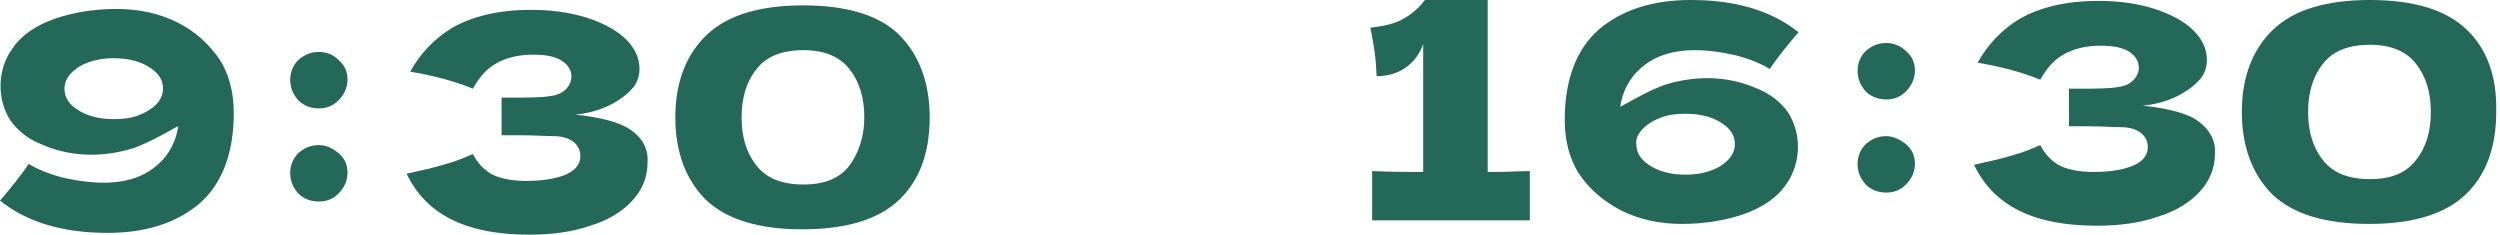 <?xml version="1.0" encoding="utf-8"?>
<svg xmlns="http://www.w3.org/2000/svg" fill="none" height="100%" overflow="visible" preserveAspectRatio="none" style="display: block;" viewBox="0 0 181 17" width="100%">
<g id="Group">
<path d="M12.839 1.621C11.543 0.973 10.051 0.648 8.43 0.648C6.809 0.648 5.253 0.908 3.956 1.362C2.659 1.816 1.556 2.529 0.908 3.502C-0.195 4.993 -0.259 7.198 0.778 8.754C1.297 9.468 2.01 10.051 2.983 10.44C4.863 11.283 7.133 11.478 9.532 10.764C10.829 10.375 12.904 9.078 12.904 9.143C12.71 10.44 12.061 11.478 11.089 12.191C9.532 13.358 7.263 13.488 4.474 12.839C3.502 12.58 2.724 12.256 2.075 11.867C1.427 12.839 0.713 13.682 0 14.525C1.945 16.082 4.539 16.86 7.782 16.86C10.57 16.86 12.775 16.147 14.461 14.72C16.082 13.293 16.925 11.089 16.925 8.171C16.925 6.744 16.601 5.382 15.887 4.28C15.109 3.177 14.136 2.27 12.839 1.621ZM11.283 7.587C10.959 7.911 10.505 8.171 9.986 8.365C9.468 8.56 8.884 8.625 8.235 8.625C7.263 8.625 6.42 8.43 5.771 8.041C4.993 7.587 4.669 7.068 4.669 6.42C4.669 5.771 5.058 5.253 5.771 4.799C6.485 4.41 7.263 4.215 8.235 4.215C9.208 4.215 10.051 4.41 10.7 4.799C11.478 5.253 11.802 5.771 11.802 6.42C11.802 6.874 11.607 7.263 11.283 7.587Z" fill="#236858" id="Vector"/>
<path d="M117.371 15.239C118.668 15.887 120.159 16.212 121.781 16.212C123.402 16.212 124.958 15.952 126.255 15.498C127.552 15.044 128.654 14.331 129.303 13.358C130.405 11.867 130.47 9.662 129.432 8.106C128.914 7.392 128.2 6.809 127.228 6.42C125.347 5.577 123.077 5.382 120.678 6.096C119.381 6.485 117.306 7.782 117.306 7.717C117.501 6.42 118.149 5.382 119.122 4.669C120.678 3.502 122.948 3.372 125.736 4.02C126.709 4.28 127.487 4.604 128.135 4.993C128.784 4.02 129.497 3.177 130.211 2.334C128.265 0.778 125.671 0 122.429 0C119.641 0 117.436 0.713 115.75 2.14C114.129 3.567 113.286 5.771 113.286 8.689C113.286 10.116 113.61 11.478 114.323 12.58C115.101 13.747 116.139 14.59 117.371 15.239ZM118.992 9.273C119.316 8.949 119.77 8.689 120.289 8.495C120.808 8.3 121.391 8.235 122.04 8.235C123.013 8.235 123.856 8.43 124.504 8.819C125.282 9.273 125.606 9.792 125.606 10.44C125.606 11.089 125.217 11.607 124.504 12.061C123.791 12.45 123.013 12.645 122.04 12.645C121.067 12.645 120.224 12.45 119.576 12.061C118.798 11.607 118.473 11.089 118.473 10.44C118.409 10.051 118.603 9.662 118.992 9.273Z" fill="#236858" id="Vector_2"/>
<path d="M23.085 10.505C22.502 10.505 22.048 10.7 21.594 11.089C21.205 11.478 21.01 11.996 21.01 12.515C21.01 13.099 21.205 13.553 21.594 14.007C21.983 14.396 22.502 14.59 23.085 14.59C23.669 14.59 24.123 14.396 24.512 14.007C24.901 13.618 25.16 13.099 25.16 12.515C25.16 11.932 24.966 11.478 24.512 11.089C24.123 10.764 23.669 10.505 23.085 10.505Z" fill="#236858" id="Vector_3"/>
<path d="M23.085 3.761C22.502 3.761 22.048 3.956 21.594 4.345C21.205 4.734 21.01 5.253 21.01 5.771C21.01 6.355 21.205 6.809 21.594 7.263C21.983 7.652 22.502 7.846 23.085 7.846C23.669 7.846 24.123 7.652 24.512 7.263C24.901 6.874 25.16 6.355 25.16 5.771C25.16 5.188 24.966 4.734 24.512 4.345C24.123 3.956 23.669 3.761 23.085 3.761Z" fill="#236858" id="Vector_4"/>
<path d="M45.457 9.273C44.16 8.495 41.631 8.3 41.631 8.3C44.419 8.041 45.781 6.485 45.976 6.16C46.17 5.836 46.3 5.447 46.3 4.993C46.3 4.215 45.976 3.502 45.327 2.853C44.679 2.205 43.706 1.686 42.539 1.297C41.307 0.908 39.945 0.713 38.454 0.713C36.119 0.713 34.239 1.167 32.747 2.01C31.45 2.788 30.413 3.891 29.699 5.188C31.256 5.447 32.812 5.836 34.239 6.42C34.628 5.707 35.146 5.058 35.795 4.669C36.508 4.215 37.481 3.956 38.583 3.956C39.491 3.956 40.14 4.085 40.593 4.345C41.242 4.734 41.372 5.188 41.372 5.577C41.372 6.096 40.918 6.809 39.945 6.939C39.232 7.068 38.259 7.068 37.027 7.068H36.314V9.792H37.675C38.713 9.792 39.491 9.857 40.075 9.857C41.437 9.857 42.02 10.57 42.02 11.283C42.02 11.737 41.826 12.321 40.788 12.71C40.075 12.969 39.167 13.099 38.065 13.099C37.027 13.099 36.119 12.904 35.535 12.58C35.017 12.256 34.563 11.802 34.239 11.154C33.785 11.348 33.331 11.543 32.747 11.737C32.099 11.932 31.256 12.191 30.283 12.386L29.44 12.58C30.867 15.563 33.785 16.99 38.324 16.99C39.945 16.99 41.437 16.795 42.733 16.341C44.03 15.952 45.068 15.304 45.781 14.526C46.495 13.747 46.884 12.84 46.884 11.737C46.948 10.7 46.43 9.857 45.457 9.273Z" fill="#236858" id="Vector_5"/>
<path d="M158.937 8.625C157.64 7.846 155.111 7.652 155.111 7.652C157.9 7.393 159.262 5.836 159.456 5.512C159.651 5.188 159.78 4.799 159.78 4.345C159.78 3.567 159.456 2.853 158.808 2.205C158.159 1.556 157.187 1.038 156.019 0.649C154.787 0.259 153.425 0.065 151.934 0.065C149.6 0.065 147.719 0.519 146.228 1.362C144.931 2.14 143.893 3.242 143.18 4.539C144.736 4.799 146.292 5.188 147.719 5.771C148.108 5.058 148.627 4.41 149.275 4.021C149.989 3.567 150.961 3.307 152.064 3.307C152.972 3.307 153.62 3.437 154.074 3.696C154.722 4.085 154.852 4.539 154.852 4.928C154.852 5.447 154.398 6.16 153.425 6.29C152.712 6.42 151.74 6.42 150.507 6.42H149.794V9.143H151.156C152.193 9.143 152.972 9.208 153.555 9.208C154.917 9.208 155.501 9.921 155.501 10.635C155.501 11.089 155.306 11.672 154.268 12.061C153.555 12.321 152.647 12.45 151.545 12.45C150.507 12.45 149.6 12.256 149.016 11.932C148.497 11.607 148.043 11.154 147.719 10.505C147.265 10.7 146.811 10.894 146.228 11.089C145.579 11.283 144.736 11.543 143.763 11.737L142.92 11.932C144.347 14.915 147.265 16.341 151.804 16.341C153.425 16.341 154.917 16.147 156.214 15.693C157.511 15.304 158.548 14.655 159.262 13.877C159.975 13.099 160.364 12.191 160.364 11.089C160.429 10.051 159.845 9.208 158.937 8.625Z" fill="#236858" id="Vector_6"/>
<path d="M58.167 0.389C54.989 0.389 52.655 1.102 51.163 2.529C49.672 3.956 48.894 5.966 48.894 8.495C48.894 11.024 49.672 13.034 51.099 14.461C52.59 15.887 54.925 16.601 58.102 16.601C61.279 16.601 63.614 15.887 65.105 14.461C66.597 13.034 67.31 11.024 67.31 8.495C67.31 5.966 66.532 3.956 65.105 2.529C63.679 1.102 61.279 0.389 58.167 0.389ZM61.539 11.932C60.825 12.904 59.723 13.358 58.167 13.358C56.611 13.358 55.443 12.904 54.73 11.932C54.017 11.024 53.692 9.856 53.692 8.495C53.692 7.133 54.017 5.966 54.73 5.058C55.443 4.085 56.611 3.631 58.167 3.631C59.658 3.631 60.825 4.085 61.539 5.058C62.252 5.966 62.576 7.133 62.576 8.495C62.576 9.856 62.187 11.024 61.539 11.932Z" fill="#236858" id="Vector_7"/>
<path d="M107.579 0H103.17C103.04 0.13 102.911 0.324 102.716 0.519C102.392 0.843 102.003 1.167 101.484 1.427C101.03 1.686 100.252 1.881 99.214 2.01C99.474 3.307 99.603 4.02 99.668 5.512C102.392 5.512 103.04 3.177 103.04 3.177V12.45H102.716C101.938 12.45 100.835 12.45 99.344 12.386V15.952H110.757V12.386C110.108 12.386 109.201 12.45 108.098 12.45H107.709V0H107.579Z" fill="#236858" id="Vector_8"/>
<path d="M136.566 9.857C135.982 9.857 135.528 10.051 135.074 10.44C134.685 10.829 134.49 11.348 134.49 11.867C134.49 12.45 134.685 12.904 135.074 13.358C135.463 13.747 135.982 13.942 136.566 13.942C137.149 13.942 137.603 13.747 137.992 13.358C138.381 12.969 138.641 12.45 138.641 11.867C138.641 11.283 138.446 10.829 137.992 10.44C137.603 10.116 137.084 9.857 136.566 9.857Z" fill="#236858" id="Vector_9"/>
<path d="M136.566 3.113C135.982 3.113 135.528 3.307 135.074 3.696C134.685 4.085 134.49 4.604 134.49 5.123C134.49 5.706 134.685 6.16 135.074 6.614C135.463 7.003 135.982 7.198 136.566 7.198C137.149 7.198 137.603 7.003 137.992 6.614C138.381 6.225 138.641 5.706 138.641 5.123C138.641 4.539 138.446 4.085 137.992 3.696C137.603 3.307 137.084 3.113 136.566 3.113Z" fill="#236858" id="Vector_10"/>
<path d="M178.586 2.14C177.094 0.713 174.76 0 171.582 0C168.405 0 166.07 0.713 164.579 2.14C163.087 3.567 162.309 5.577 162.309 8.106C162.309 10.635 163.087 12.645 164.514 14.072C166.006 15.498 168.34 16.212 171.517 16.212C174.695 16.212 177.029 15.498 178.521 14.072C180.012 12.645 180.726 10.635 180.726 8.106C180.79 5.577 180.077 3.567 178.586 2.14ZM174.954 11.543C174.241 12.515 173.139 12.969 171.582 12.969C170.026 12.969 168.859 12.515 168.145 11.543C167.432 10.635 167.108 9.468 167.108 8.106C167.108 6.744 167.432 5.577 168.145 4.669C168.859 3.696 170.026 3.242 171.582 3.242C173.074 3.242 174.241 3.696 174.954 4.669C175.668 5.577 175.992 6.744 175.992 8.106C175.992 9.468 175.668 10.635 174.954 11.543Z" fill="#236858" id="Vector_11"/>
</g>
</svg>